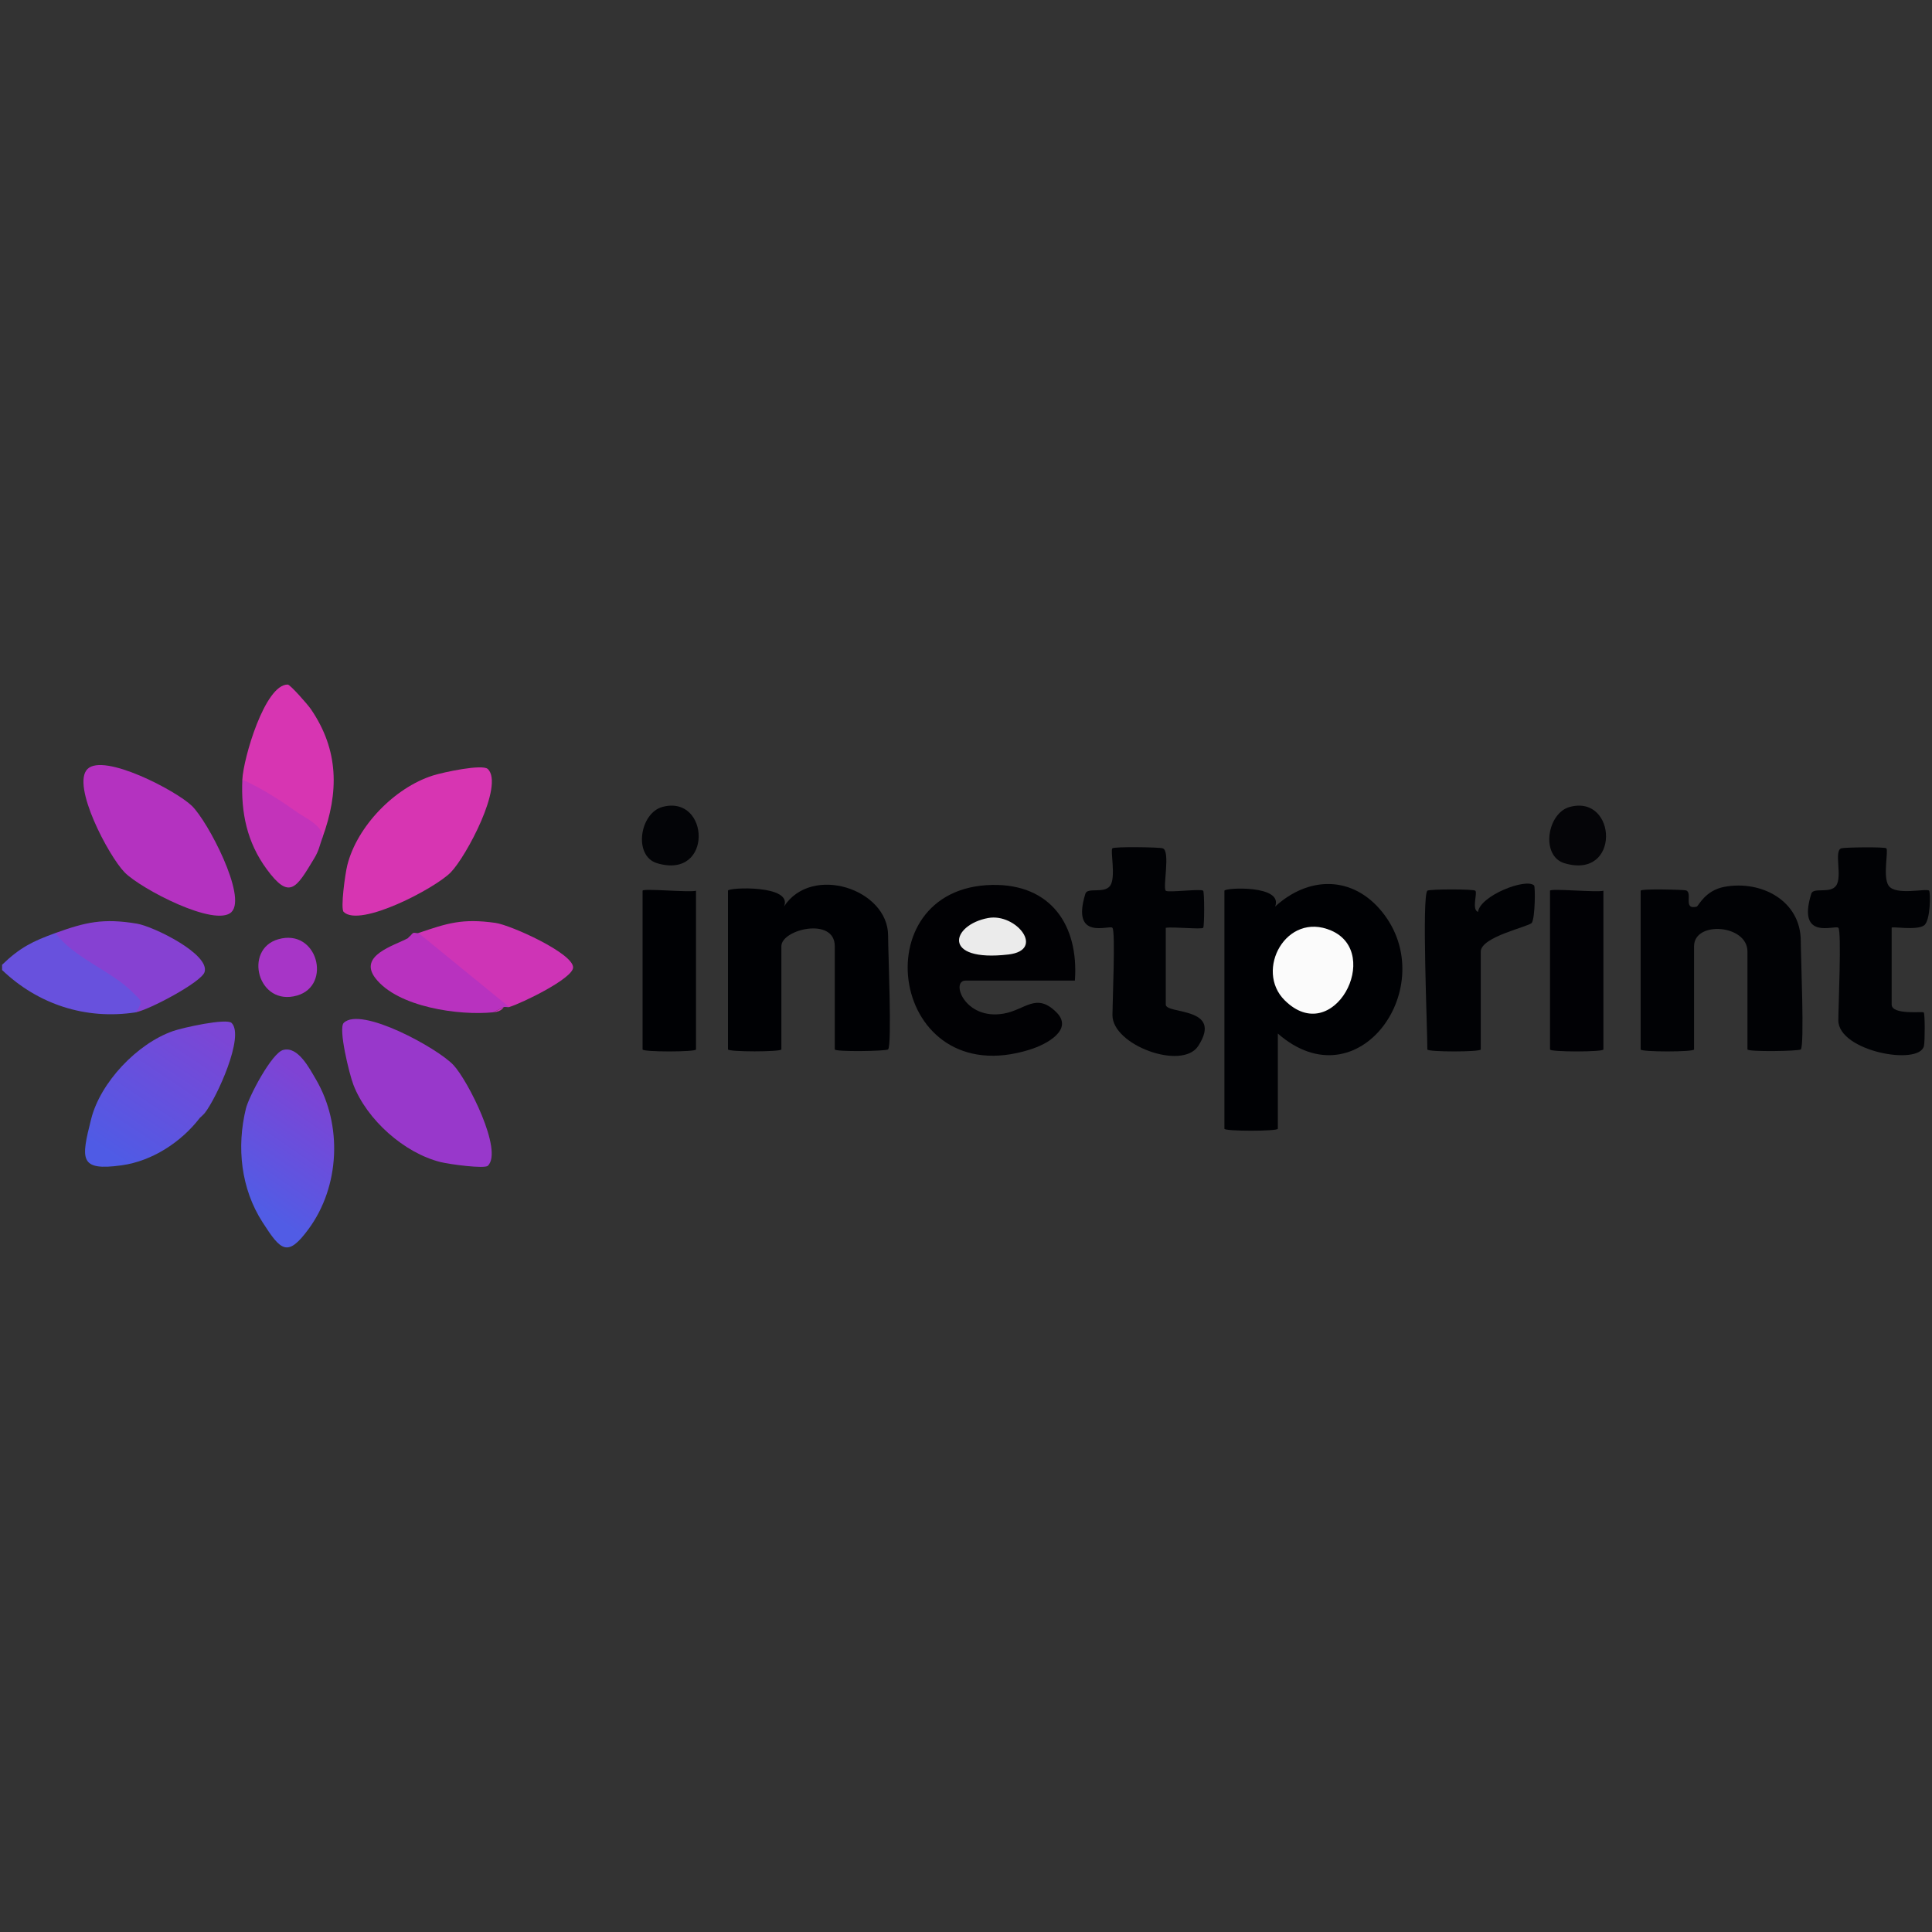 <?xml version="1.0" encoding="UTF-8"?>
<svg id="Vrstva_1" xmlns="http://www.w3.org/2000/svg" version="1.1" xmlns:xlink="http://www.w3.org/1999/xlink" viewBox="0 0 250 250">
  <rect x="0" y="0" width="250" height="250" fill="#333333" stroke="none"/>
  <!-- Generator: Adobe Illustrator 29.1.0, SVG Export Plug-In . SVG Version: 2.1.0 Build 142)  -->
  <defs>
    <style>
      .st0 {
        fill: #6851dd;
      }

      .st1 {
        fill: url(#Nepojmenovaný_přechod_13);
      }

      .st2 {
        fill: #ce34b6;
      }

      .st3 {
        fill: #010104;
      }

      .st4 {
        fill: #010105;
      }

      .st5 {
        fill: #a735c7;
      }

      .st6 {
        fill: #fbfbfb;
      }

      .st7 {
        fill: #000104;
      }

      .st8 {
        fill: #8641d2;
      }

      .st9 {
        fill: url(#Nepojmenovaný_přechod_12);
      }

      .st10 {
        fill: #010205;
      }

      .st11 {
        fill: #b832bf;
      }

      .st12 {
        fill: #030407;
      }

      .st13 {
        fill: #b432c0;
      }

      .st14 {
        fill: #d735b2;
      }

      .st15 {
        fill: #ebebeb;
      }

      .st16 {
        fill: #050508;
      }

      .st17 {
        fill: #6d4fdb;
      }

      .st18 {
        fill: #c333ba;
      }

      .st19 {
        fill: #9838cb;
      }
    </style>
    <linearGradient id="Nepojmenovaný_přechod_12" data-name="Nepojmenovaný přechod 12" x1="61.43" y1="56.17" x2="47.23" y2="76.75" gradientTransform="translate(0 102.65) scale(.69)" gradientUnits="userSpaceOnUse">
      <stop offset="0" stop-color="#7f43d4"/>
      <stop offset="1" stop-color="#515ce5"/>
    </linearGradient>
    <linearGradient id="Nepojmenovaný_přechod_13" data-name="Nepojmenovaný přechod 13" x1="38.57" y1="43.71" x2="21.99" y2="68.71" gradientTransform="translate(0 102.65) scale(.69)" gradientUnits="userSpaceOnUse">
      <stop offset="0" stop-color="#7c46d5"/>
      <stop offset="1" stop-color="#4f5be5"/>
    </linearGradient>
  </defs>
  <path class="st0" d="M7.18,120.73c2.13-.24,12.48,7.09,12.25,8.53-.38.76-1.01,1.34-1.89,1.74-6.48.99-12.64-1.05-17.27-5.48v-.68c2.31-2.23,3.95-3.04,6.91-4.11Z"/>
  <path class="st7" d="M165.35,133.74v12.32c0,.34-6.91.34-6.91,0v-30.8c0-.4,7.68-.78,6.56,2.05,4.34-3.97,10.02-4.03,13.83.67,7.74,9.54-3.01,24.91-13.48,15.76Z"/>
  <path class="st7" d="M114.93,135.79c-.24.24-6.91.34-6.91,0v-13.35c0-3.84-6.91-2.19-6.91,0v13.35c0,.34-6.91.34-6.91,0v-20.54c0-.43,8.46-.78,7.25,2.05,3.58-5.5,13.47-2.26,13.47,3.77,0,2.07.52,14.2,0,14.72Z"/>
  <path class="st10" d="M233.03,135.79c-.24.24-6.91.34-6.91,0v-12.66c0-3.51-6.91-4.01-6.91-.68v13.35c0,.34-6.91.34-6.91,0v-20.54c0-.29,5.53-.13,5.84-.05.97.25-.44,2.58,1.41,2.11.23-.06,1.07-2.11,3.62-2.57,4.78-.87,9.85,1.82,9.85,7.02,0,1.99.5,13.54,0,14.03Z"/>
  <path class="st3" d="M139.1,126.89h-14.16c-1.97,0-.12,5.16,4.94,4.27,2.8-.49,4.2-2.77,6.81-.18,2.26,2.24-1.21,4.15-3.43,4.84-18.09,5.68-21.9-20.97-4.89-21.31,7.62-.15,11.24,5.24,10.72,12.37Z"/>
  <path class="st10" d="M143.94,120.05c-.41-.39-5.39,1.73-3.49-4.41.27-.86,2.42.04,3.2-1.02s0-4.54.29-4.85c.23-.23,6.08-.15,6.51,0,1.04.32-.02,5.09.4,5.49.28.28,4.56-.29,4.84,0,.17.17.17,4.63,0,4.8-.23.23-3.9-.16-4.84,0v9.93c0,1.29,7.52.23,4.2,5.36-2.08,3.2-11.1-.09-11.1-3.99,0-1.6.41-10.9,0-11.29Z"/>
  <path class="st10" d="M237.87,120.05c-.41-.39-5.39,1.73-3.49-4.41.27-.86,2.42.04,3.2-1.02.87-1.18-.32-4.54.69-4.85.42-.13,5.62-.2,5.82,0,.3.3-.49,3.71.3,4.84.92,1.32,4.89.3,5.23.64.2.2.2,3.91-.65,4.5-1,.69-4.19.09-4.19.3v9.93c0,1.39,3.98.87,4.15,1.03s.16,3.76.03,4.33c-.59,2.63-11.08.7-11.08-3.31,0-1.68.44-11.56,0-11.98Z"/>
  <path class="st9" d="M36.66,135.86c1.91-.5,3.39,2.4,4.23,3.83,3.44,5.88,3.09,13.83-.95,19.33-2.73,3.72-3.58,2.85-5.96-.85-2.81-4.36-3.38-9.73-2.16-14.72.39-1.58,3.35-7.2,4.83-7.59Z"/>
  <path class="st14" d="M63.13,99.51c2.11,2.1-2.79,11.32-4.81,13.38s-11.75,7.18-13.85,5.11c-.43-.42.19-4.92.47-6.04,1.26-5.03,6.1-10.03,11.08-11.61,1.36-.43,6.43-1.51,7.1-.84Z"/>
  <path class="st1" d="M25.83,144.69c-2.37,3.08-6.12,5.55-10.08,6.1-5.52.77-5.27-.76-3.96-5.97,1.19-4.76,5.96-9.78,10.6-11.4,1.31-.46,6.93-1.69,7.58-1.05,1.72,1.71-1.93,9.68-3.46,11.64l-.69.68Z"/>
  <path class="st19" d="M63.13,150.85c-.43.42-4.96-.19-6.09-.47-4.74-1.17-9.57-5.49-11.31-10.01-.53-1.37-1.98-7.29-1.25-8.01,2.21-2.19,12.14,3.27,14.19,5.45,1.89,2.01,6.45,11.07,4.47,13.03Z"/>
  <path class="st13" d="M29.98,118c-2.08,2.08-11.77-2.99-13.85-5.11s-6.92-11.29-4.81-13.38,11.42,2.76,13.5,4.76,7.14,11.74,5.15,13.72Z"/>
  <path class="st10" d="M184.69,115.26c.22-.22,6.01-.23,6.22,0,.3.31-.51,2.42.34,2.74.32-2.14,6.25-4.42,7.26-3.42.17.17.14,4.21-.3,4.84-.35.49-6.6,1.79-6.6,3.72v12.66c0,.34-6.91.34-6.91,0,0-2.76-.73-19.81,0-20.54Z"/>
  <path class="st7" d="M90.06,115.26v20.54c0,.34-6.91.34-6.91,0v-20.54c0-.34,6.09.25,6.91,0Z"/>
  <path class="st4" d="M207.48,115.26v20.54c0,.34-6.91.34-6.91,0v-20.54c0-.34,6.09.25,6.91,0Z"/>
  <path class="st14" d="M41.72,108.41c-3.5-1.53-8.5-4.3-10.36-7.53.12-2.72,2.91-12.31,5.87-12.3.32,0,2.57,2.56,2.99,3.17,3.66,5.34,3.64,10.79,1.5,16.65Z"/>
  <path class="st8" d="M17.54,131c1.15-1.54.62-1.57-.43-2.64-2.65-2.7-7.59-4.42-9.93-7.63,3.88-1.4,6.17-1.94,10.54-1.21,2.18.37,9.48,3.96,8.75,6.27-.41,1.31-7.29,4.95-8.93,5.2Z"/>
  <path class="st2" d="M65.89,130.32c-3.46-.54-9.33-5.21-11.86-7.91l.12-1.68c3.74-1.27,5.66-1.91,9.95-1.31,2.03.29,10.05,3.93,10.06,5.76.01,1.42-6.65,4.65-8.27,5.13Z"/>
  <path class="st11" d="M54.15,120.73l11.74,9.58c-.2.06-.46-.05-.69,0l-1.38.68c-4.41.45-12.35-.66-15.24-4.41-2.27-2.94,2.41-4.21,4.19-5.17l.69-.68c.19-.08.48.07.69,0Z"/>
  <path class="st18" d="M31.36,100.88c2.53,1.13,4.86,2.65,7.12,4.24,1.1.78,3.38,1.75,3.24,3.29-.37,1-.43,1.63-1.07,2.68-2.33,3.87-3.18,5.41-6.14,1.38-2.56-3.49-3.34-7.32-3.15-11.59Z"/>
  <path class="st5" d="M36,121.54c5.09-1.47,6.99,5.97,2.45,7.28-5.09,1.47-6.99-5.97-2.45-7.28Z"/>
  <path class="st12" d="M85.74,104.41c6.11-1.61,6.58,9.47-.71,7.29-3.11-.93-2.26-6.51.71-7.29Z"/>
  <path class="st16" d="M203.15,104.41c6.11-1.61,6.58,9.47-.71,7.29-3.11-.93-2.26-6.51.71-7.29Z"/>
  <path class="st2" d="M65.2,130.32c-.08.02-.22.57-1.38.68l1.38-.68Z"/>
  <path class="st2" d="M52.77,121.42l.69-.68c-.21.09-.43.54-.69.68Z"/>
  <path class="st17" d="M25.83,144.69c.2-.26.45-.47.69-.68-.2.25-.48.45-.69.68Z"/>
  <path class="st6" d="M166.24,129.44c-3.92-3.88.2-11.53,6.01-9.03,6.75,2.9.28,15.26-6.01,9.03Z"/>
  <path class="st15" d="M127.87,118.79c3.62-.66,7.45,4.15,2.63,4.72-8.73,1.02-7.43-3.84-2.63-4.72Z"/>
</svg>